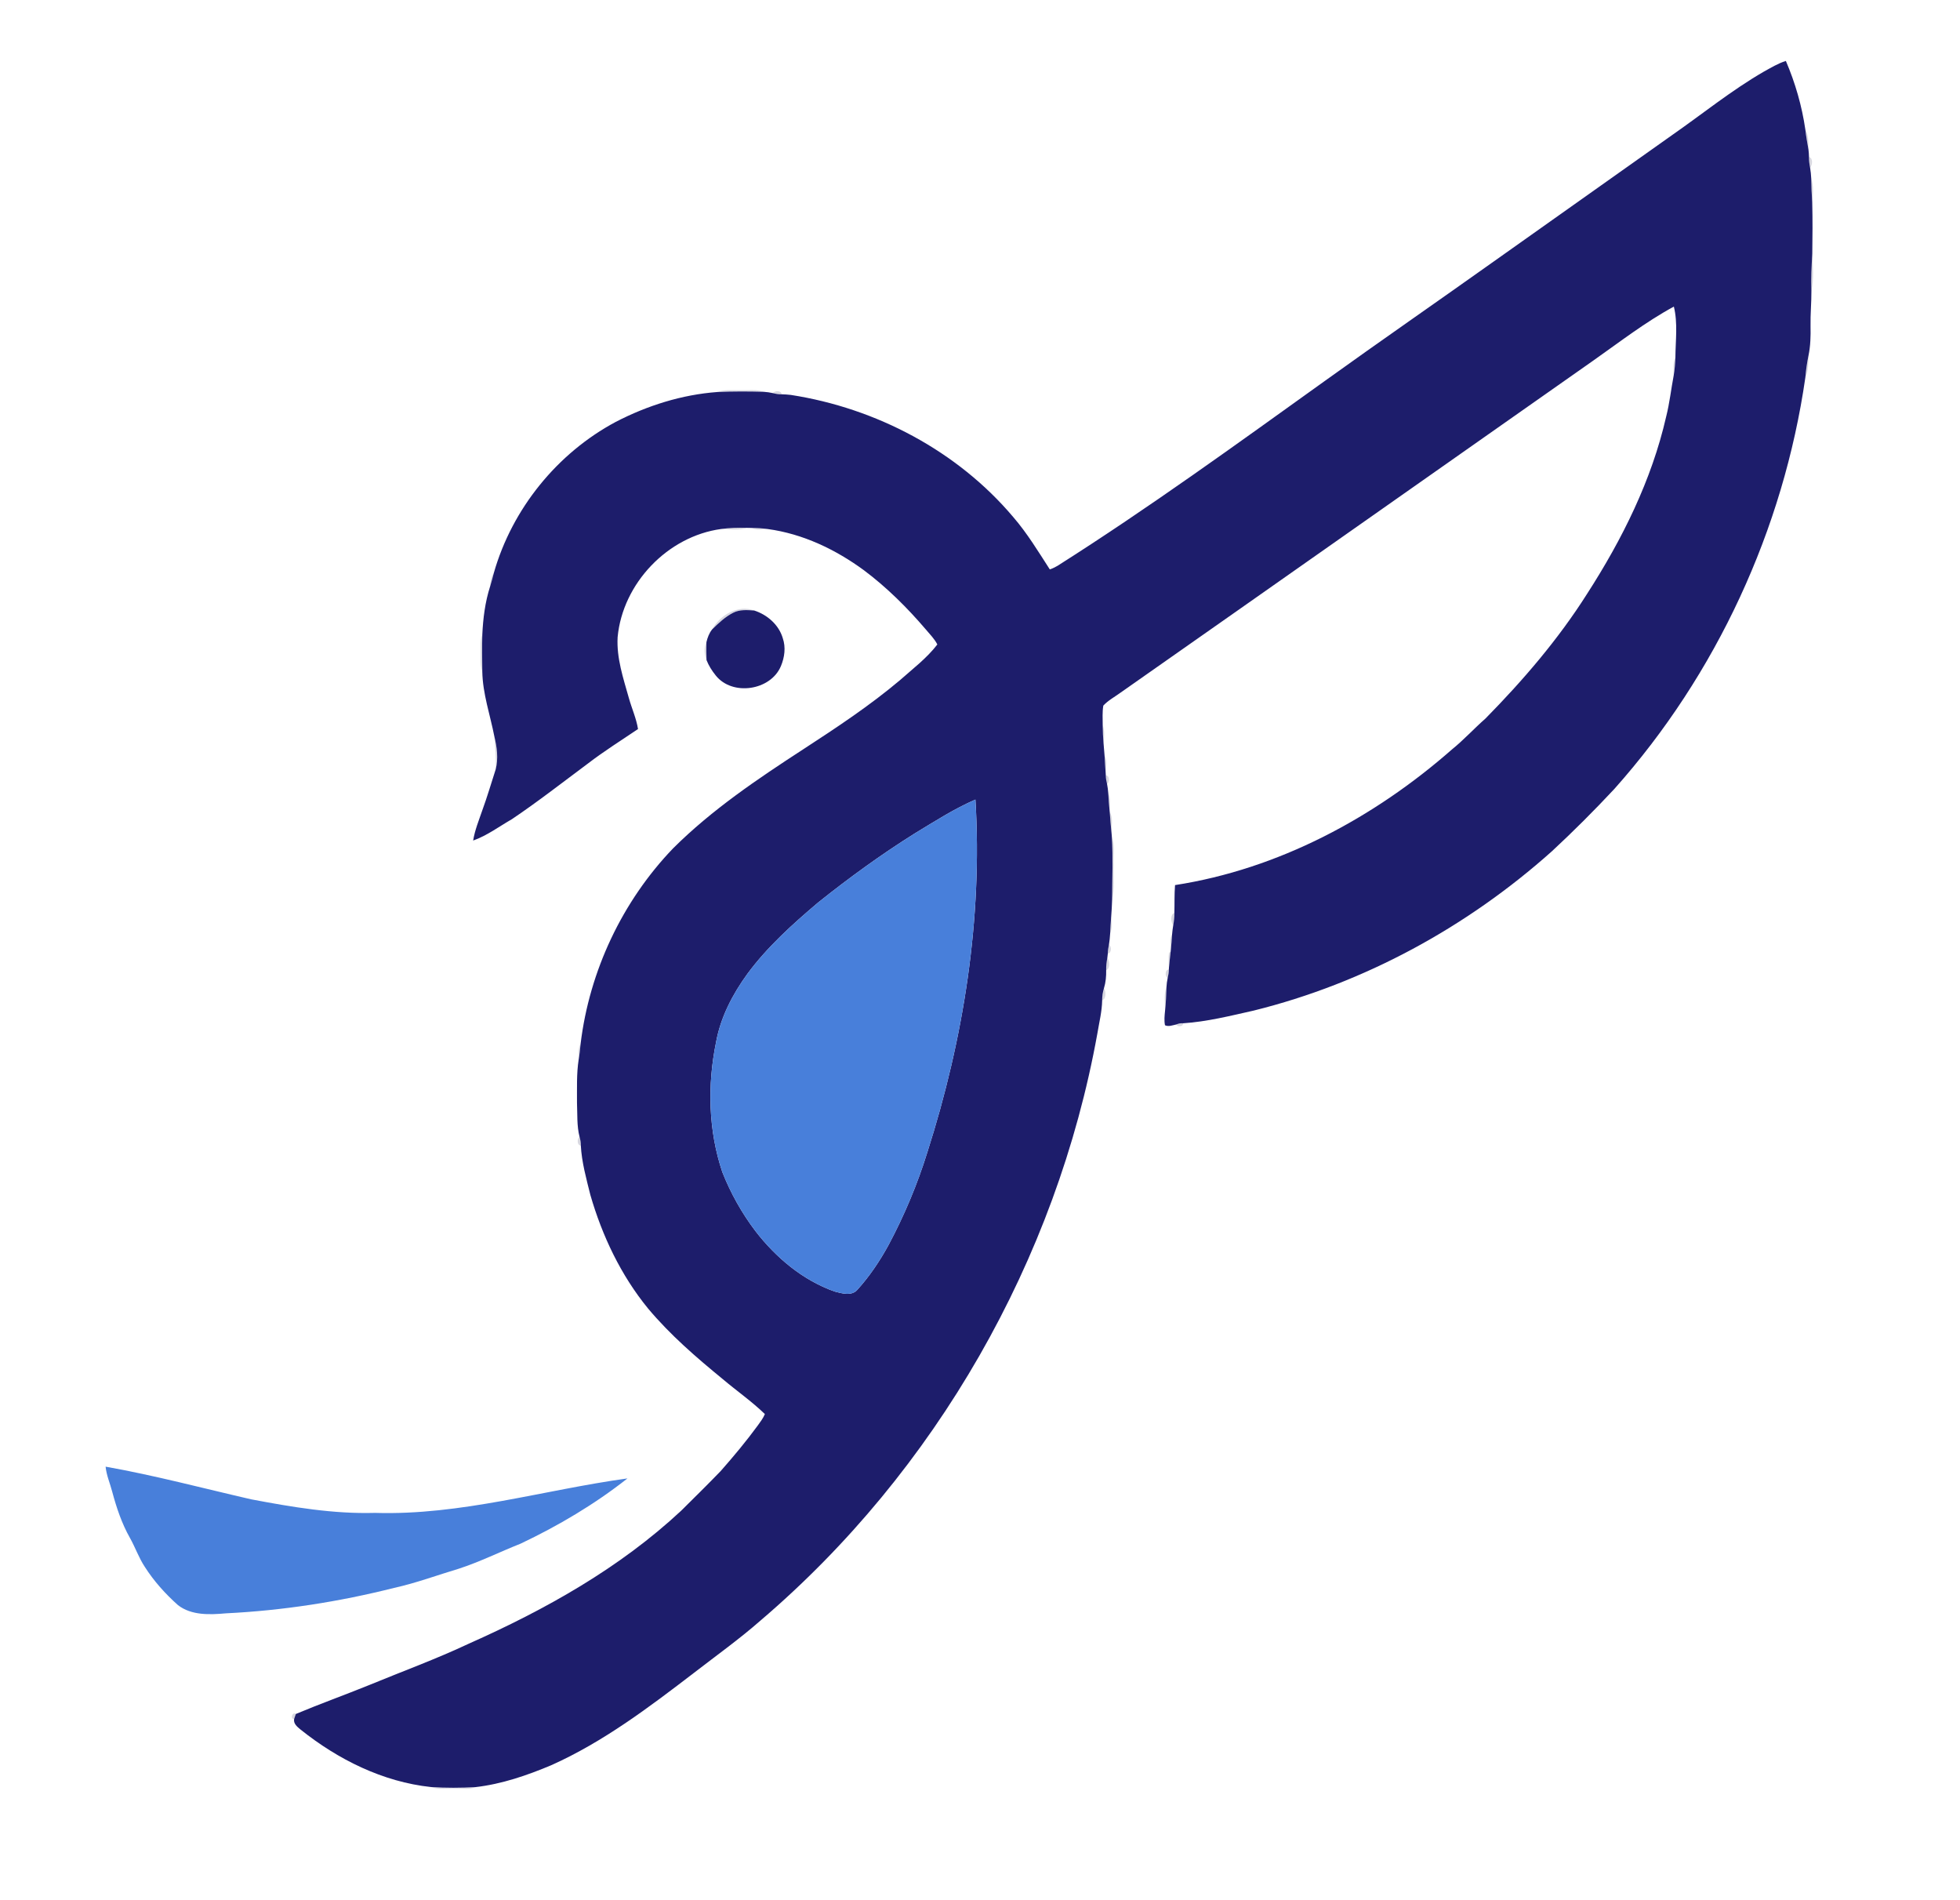 <svg xmlns="http://www.w3.org/2000/svg" width="1040pt" height="1008pt" viewBox="0 0 1040 1008"><g id="#1d1d6bff"><path fill="#1d1d6b" opacity="1.00" d=" M 935.92 38.00 C 939.71 35.92 943.45 33.62 947.60 32.33 C 952.58 43.94 956.13 56.25 957.94 68.76 C 958.31 72.29 958.96 75.77 959.58 79.26 C 959.75 80.60 959.85 81.96 959.88 83.32 C 959.83 85.18 960.07 87.03 960.45 88.85 C 960.76 90.80 960.98 92.76 961.07 94.74 C 961.13 98.94 961.28 103.14 961.59 107.33 C 961.81 116.43 961.76 125.54 961.62 134.64 C 961.23 141.18 960.91 147.73 961.16 154.28 C 961.20 160.52 960.57 166.75 960.70 173.00 C 960.80 178.25 960.68 183.53 959.60 188.69 C 958.79 192.51 958.25 196.37 957.94 200.26 C 946.35 280.79 910.76 357.80 856.58 418.56 C 845.96 429.94 834.93 440.96 823.52 451.55 C 778.50 491.80 723.90 521.60 665.20 536.13 C 652.84 538.90 640.43 542.03 627.77 542.86 C 626.51 542.73 625.28 543.02 624.13 543.50 C 622.21 543.89 620.03 544.81 618.15 543.90 C 617.66 541.36 617.93 538.77 618.19 536.24 C 618.66 532.07 618.81 527.89 618.94 523.70 C 619.03 522.07 619.24 520.44 619.58 518.85 C 619.95 517.38 620.19 515.88 620.20 514.37 L 620.25 513.48 C 620.48 510.65 620.85 507.83 621.14 505.00 L 621.23 504.17 C 621.56 501.37 621.73 498.55 621.92 495.74 C 622.06 494.09 622.27 492.45 622.54 490.83 C 622.93 488.69 623.17 486.51 623.13 484.34 C 623.28 479.41 623.10 474.46 623.49 469.55 C 678.34 461.06 729.08 433.90 770.51 397.51 C 776.75 392.46 782.16 386.49 788.20 381.20 C 808.17 360.91 826.87 339.14 842.13 315.03 C 860.77 286.10 876.40 254.74 884.09 221.02 C 885.91 213.82 886.71 206.42 888.09 199.14 C 888.63 196.03 888.85 192.87 888.98 189.72 C 889.05 180.73 890.34 171.46 888.17 162.65 C 873.04 170.86 859.39 181.47 845.34 191.34 C 761.71 250.04 678.19 308.86 594.52 367.49 C 591.46 369.72 588.03 371.53 585.43 374.33 C 584.85 377.77 585.11 381.28 585.11 384.75 C 585.13 387.96 585.27 391.17 585.56 394.37 C 585.74 396.47 585.93 398.58 586.08 400.69 C 586.24 403.95 586.45 407.21 586.71 410.47 L 586.76 411.37 C 586.76 412.88 587.04 414.38 587.41 415.85 C 587.73 417.45 587.91 419.08 588.05 420.71 C 588.22 423.84 588.42 426.97 588.77 430.09 L 588.85 430.87 C 589.11 434.64 589.42 438.41 589.82 442.17 C 589.85 442.57 589.91 443.38 589.95 443.79 C 590.65 454.93 590.12 466.09 590.11 477.25 C 590.04 480.38 589.80 483.52 589.59 486.65 C 589.34 489.51 589.19 492.37 589.06 495.24 C 588.93 497.21 588.75 499.19 588.43 501.14 C 588.08 502.70 587.85 504.28 587.82 505.88 C 587.76 506.43 587.63 507.54 587.57 508.10 C 587.17 510.27 586.89 512.47 586.95 514.70 C 587.01 517.92 586.73 521.17 585.77 524.27 C 585.12 526.34 584.81 528.50 584.82 530.68 C 584.72 536.63 583.23 542.42 582.28 548.27 C 560.59 668.39 496.49 780.40 403.62 859.64 C 392.38 869.51 380.19 878.21 368.36 887.36 C 344.47 905.67 320.18 924.06 292.56 936.44 C 279.68 941.86 266.26 946.48 252.32 948.08 C 244.45 948.52 236.55 948.56 228.67 948.04 C 203.15 945.31 179.34 933.44 159.48 917.55 C 157.76 916.11 155.63 914.48 156.06 911.95 C 156.39 911.05 156.70 910.16 156.98 909.28 C 169.83 903.88 182.98 899.19 195.89 893.94 C 213.55 886.65 231.52 880.11 248.81 871.96 C 289.38 853.92 328.80 831.88 361.44 801.44 C 368.46 794.46 375.54 787.54 382.40 780.41 C 389.31 772.58 396.01 764.54 402.18 756.11 C 403.54 754.22 404.97 752.34 405.85 750.17 C 398.87 743.43 390.85 737.85 383.45 731.59 C 369.40 720.07 355.54 708.13 343.85 694.15 C 329.46 676.56 319.54 655.68 313.25 633.92 C 311.11 625.29 308.67 616.62 308.19 607.70 C 308.23 606.15 307.95 604.62 307.52 603.14 C 306.01 597.22 306.42 591.06 306.16 585.01 C 306.21 577.39 305.87 569.69 307.04 562.14 C 307.53 559.35 307.82 556.53 308.08 553.72 C 312.75 515.12 330.19 478.12 357.14 450.07 C 377.76 429.52 402.06 413.20 426.38 397.39 C 443.99 385.93 461.57 374.31 477.65 360.74 C 484.43 354.71 491.81 349.14 497.36 341.90 C 495.84 338.85 493.35 336.47 491.21 333.88 C 481.38 322.38 470.58 311.65 458.46 302.56 C 443.41 291.51 426.00 283.18 407.37 280.66 C 404.52 280.24 401.63 280.09 398.76 280.08 C 398.13 280.07 396.86 280.04 396.23 280.03 C 391.69 279.89 387.13 280.00 382.63 280.64 C 354.24 284.51 330.41 309.49 327.72 337.98 C 327.08 349.08 330.72 359.80 333.69 370.34 C 335.22 375.84 337.64 381.11 338.54 386.77 C 329.66 392.76 320.55 398.47 312.04 405.00 C 298.64 414.95 285.49 425.26 271.64 434.57 C 264.85 438.46 258.49 443.27 251.06 445.92 C 251.95 440.37 254.12 435.16 255.92 429.87 C 258.54 422.72 260.67 415.40 263.02 408.15 C 264.50 402.39 263.70 396.38 262.31 390.69 C 260.08 379.24 256.12 368.03 255.91 356.27 C 255.83 349.75 255.75 343.23 255.92 336.71 C 256.32 328.07 257.39 319.40 260.05 311.13 C 260.80 308.73 261.45 306.30 262.06 303.86 C 271.75 269.96 295.64 240.41 326.74 223.81 C 343.47 215.14 361.87 209.34 380.71 207.96 C 388.90 207.61 397.10 207.62 405.29 207.86 C 406.92 207.96 408.54 208.21 410.15 208.56 C 411.63 208.95 413.15 209.22 414.70 209.17 C 416.34 209.21 417.99 209.32 419.63 209.51 C 464.86 216.52 508.01 239.21 537.67 274.34 C 545.06 282.90 550.93 292.61 557.04 302.08 C 558.46 301.61 559.79 300.93 561.09 300.20 C 609.69 269.38 656.29 235.55 703.04 202.04 C 732.76 180.68 762.85 159.88 792.67 138.67 C 824.06 116.40 855.45 94.14 886.88 71.92 C 903.19 60.57 918.68 47.97 935.92 38.00 M 485.20 442.25 C 467.39 453.42 450.35 465.81 433.94 478.93 C 420.45 490.37 407.17 502.31 396.61 516.59 C 388.72 527.44 382.32 539.69 379.93 552.99 C 375.30 575.72 375.84 599.77 383.28 621.84 C 387.69 632.99 393.61 643.58 400.86 653.13 C 411.72 667.18 425.94 679.17 442.82 685.15 C 446.75 686.20 452.08 687.78 455.09 684.05 C 461.53 676.92 466.90 668.87 471.50 660.45 C 479.89 644.70 486.84 628.17 492.11 611.12 C 511.35 550.95 521.39 487.40 517.58 424.18 C 506.23 429.09 495.76 435.86 485.20 442.25 Z"></path><path fill="#1d1d6b" opacity="1.00" d=" M 389.12 325.03 C 392.53 323.29 396.48 323.64 400.17 323.87 C 407.10 326.10 413.26 331.43 415.35 338.56 C 417.02 343.38 416.31 348.70 414.38 353.33 C 408.98 366.38 388.52 369.44 379.74 358.29 C 377.76 355.83 376.04 353.12 374.89 350.18 C 374.76 347.01 374.78 343.84 374.84 340.68 C 375.40 338.27 376.30 335.86 377.86 333.91 C 381.27 330.57 384.81 327.19 389.12 325.03 Z"></path></g><g id="#2326542e"><path fill="#232654" opacity="0.18" d=" M 957.94 68.76 C 959.77 71.94 959.53 75.72 959.58 79.26 C 958.96 75.77 958.31 72.29 957.94 68.76 Z"></path><path fill="#232654" opacity="0.18" d=" M 959.88 83.32 C 961.98 83.63 961.85 87.60 960.45 88.85 C 960.07 87.03 959.83 85.18 959.88 83.32 Z"></path><path fill="#232654" opacity="0.18" d=" M 961.07 94.74 C 962.49 98.80 961.97 103.15 961.59 107.33 C 961.28 103.14 961.13 98.94 961.07 94.74 Z"></path><path fill="#232654" opacity="0.18" d=" M 961.16 154.28 C 960.91 147.73 961.23 141.18 961.62 134.64 C 961.91 141.15 962.58 147.86 961.16 154.28 Z"></path><path fill="#232654" opacity="0.18" d=" M 957.94 200.26 C 958.25 196.37 958.79 192.51 959.60 188.69 C 959.50 192.58 959.67 196.66 957.94 200.26 Z"></path><path fill="#232654" opacity="0.18" d=" M 888.09 199.14 C 888.09 195.99 887.52 192.65 888.98 189.72 C 888.85 192.87 888.63 196.03 888.09 199.14 Z"></path><path fill="#232654" opacity="0.18" d=" M 380.71 207.96 C 384.64 206.48 388.90 207.11 393.00 207.00 C 397.09 207.13 401.35 206.43 405.29 207.86 C 397.10 207.62 388.90 207.61 380.71 207.96 Z"></path><path fill="#232654" opacity="0.18" d=" M 410.15 208.56 C 411.08 207.09 414.71 207.15 414.70 209.17 C 413.15 209.22 411.63 208.95 410.15 208.56 Z"></path><path fill="#232654" opacity="0.18" d=" M 382.63 280.64 C 387.13 280.00 391.69 279.89 396.23 280.03 C 391.86 281.59 387.15 280.68 382.63 280.64 Z"></path><path fill="#232654" opacity="0.18" d=" M 398.76 280.08 C 401.63 280.09 404.52 280.24 407.37 280.66 C 404.50 280.76 401.43 281.47 398.76 280.08 Z"></path><path fill="#232654" opacity="0.18" d=" M 260.05 311.13 C 260.22 308.59 260.56 305.99 262.06 303.86 C 261.45 306.30 260.80 308.73 260.05 311.13 Z"></path><path fill="#232654" opacity="0.18" d=" M 377.86 333.91 C 381.96 326.35 391.60 320.63 400.17 323.87 C 396.48 323.64 392.53 323.29 389.12 325.03 C 384.81 327.19 381.27 330.57 377.86 333.91 Z"></path><path fill="#232654" opacity="0.18" d=" M 255.03 346.00 C 255.06 342.89 254.69 339.66 255.92 336.71 C 255.75 343.23 255.83 349.75 255.91 356.27 C 254.77 352.96 255.09 349.43 255.03 346.00 Z"></path><path fill="#232654" opacity="0.18" d=" M 374.89 350.18 C 373.74 347.16 373.35 343.65 374.84 340.68 C 374.78 343.84 374.76 347.01 374.89 350.18 Z"></path><path fill="#232654" opacity="0.18" d=" M 585.11 384.75 C 586.27 387.84 585.92 391.16 585.56 394.37 C 585.27 391.17 585.13 387.96 585.11 384.75 Z"></path><path fill="#232654" opacity="0.18" d=" M 262.31 390.69 C 263.70 396.38 264.50 402.39 263.02 408.15 C 263.38 402.31 262.67 396.50 262.31 390.69 Z"></path><path fill="#232654" opacity="0.18" d=" M 586.08 400.69 C 587.71 403.70 586.71 407.23 586.71 410.47 C 586.45 407.21 586.24 403.95 586.08 400.69 Z"></path><path fill="#232654" opacity="0.18" d=" M 586.76 411.37 C 588.81 411.28 588.93 414.95 587.41 415.85 C 587.04 414.38 586.76 412.88 586.76 411.37 Z"></path><path fill="#232654" opacity="0.18" d=" M 588.05 420.71 C 589.59 423.60 588.74 426.97 588.77 430.09 C 588.42 426.97 588.22 423.84 588.05 420.71 Z"></path><path fill="#232654" opacity="0.18" d=" M 588.85 430.87 C 590.94 434.19 589.54 438.45 589.82 442.17 C 589.42 438.41 589.11 434.64 588.85 430.87 Z"></path><path fill="#232654" opacity="0.18" d=" M 589.95 443.79 C 591.74 448.65 590.72 453.94 591.00 459.00 C 590.71 465.07 591.56 471.28 590.11 477.25 C 590.12 466.09 590.65 454.93 589.95 443.79 Z"></path><path fill="#232654" opacity="0.18" d=" M 622.54 490.83 C 621.20 489.21 620.94 485.01 623.13 484.34 C 623.17 486.51 622.93 488.69 622.54 490.83 Z"></path><path fill="#232654" opacity="0.18" d=" M 589.06 495.24 C 589.19 492.37 589.34 489.51 589.59 486.65 C 589.89 489.51 590.27 492.51 589.06 495.24 Z"></path><path fill="#232654" opacity="0.18" d=" M 621.23 504.17 C 621.23 501.36 620.42 498.30 621.92 495.74 C 621.73 498.55 621.56 501.37 621.23 504.17 Z"></path><path fill="#232654" opacity="0.18" d=" M 587.82 505.88 C 587.85 504.28 588.08 502.70 588.43 501.14 C 589.91 502.13 589.84 505.72 587.82 505.88 Z"></path><path fill="#232654" opacity="0.18" d=" M 620.30 505.32 L 621.14 505.00 C 620.85 507.83 620.48 510.65 620.25 513.48 C 620.12 510.76 619.87 508.02 620.30 505.32 Z"></path><path fill="#232654" opacity="0.18" d=" M 586.95 514.70 C 586.89 512.47 587.17 510.27 587.57 508.10 C 588.84 509.77 589.13 513.96 586.95 514.70 Z"></path><path fill="#232654" opacity="0.18" d=" M 619.58 518.85 C 618.04 517.96 618.14 514.29 620.20 514.37 C 620.19 515.88 619.95 517.38 619.58 518.85 Z"></path><path fill="#232654" opacity="0.18" d=" M 584.82 530.68 C 584.81 528.50 585.12 526.34 585.77 524.27 C 586.92 525.97 586.98 530.05 584.82 530.68 Z"></path><path fill="#232654" opacity="0.18" d=" M 618.19 536.24 C 618.22 532.06 617.39 527.71 618.94 523.70 C 618.81 527.89 618.66 532.07 618.19 536.24 Z"></path><path fill="#232654" opacity="0.18" d=" M 624.13 543.50 C 625.28 543.02 626.51 542.73 627.77 542.86 C 627.94 544.66 624.78 544.98 624.13 543.50 Z"></path><path fill="#232654" opacity="0.18" d=" M 307.04 562.14 C 307.11 559.32 306.58 556.27 308.08 553.72 C 307.82 556.53 307.53 559.35 307.04 562.14 Z"></path><path fill="#232654" opacity="0.18" d=" M 307.52 603.14 C 307.95 604.62 308.23 606.15 308.19 607.70 C 306.19 607.69 306.07 604.10 307.52 603.14 Z"></path><path fill="#232654" opacity="0.18" d=" M 156.06 911.95 C 153.80 911.95 155.20 907.90 156.98 909.28 C 156.70 910.16 156.39 911.05 156.06 911.95 Z"></path><path fill="#232654" opacity="0.18" d=" M 228.67 948.04 C 236.55 948.56 244.45 948.52 252.32 948.08 C 249.08 949.59 245.42 948.71 241.99 948.85 C 237.56 948.59 232.93 949.69 228.67 948.04 Z"></path></g><g id="#487fdaff"><path fill="#487fda" opacity="1.00" d=" M 485.20 442.25 C 495.76 435.86 506.23 429.09 517.58 424.18 C 521.39 487.40 511.35 550.95 492.11 611.12 C 486.84 628.17 479.89 644.70 471.50 660.45 C 466.90 668.87 461.53 676.92 455.09 684.05 C 452.08 687.78 446.75 686.20 442.82 685.15 C 425.94 679.17 411.72 667.18 400.86 653.13 C 393.61 643.58 387.69 632.99 383.28 621.84 C 375.84 599.77 375.30 575.72 379.93 552.99 C 382.32 539.69 388.72 527.44 396.61 516.59 C 407.17 502.31 420.45 490.37 433.94 478.93 C 450.35 465.81 467.39 453.42 485.20 442.25 Z"></path><path fill="#487fda" opacity="1.00" d=" M 56.04 778.08 C 82.02 782.69 107.57 789.51 133.29 795.41 C 154.95 799.51 176.87 803.23 199.00 802.60 C 244.43 804.01 288.32 790.46 332.94 784.31 C 315.49 798.07 296.23 809.45 276.16 818.96 C 265.22 823.29 254.67 828.57 243.46 832.21 C 232.03 835.62 220.81 839.82 209.14 842.39 C 179.91 849.76 149.96 854.42 119.85 855.89 C 111.32 856.66 101.58 857.07 94.44 851.54 C 87.74 845.56 81.66 838.82 76.83 831.23 C 73.64 826.42 71.78 820.90 68.96 815.90 C 64.60 808.22 61.80 799.78 59.52 791.29 C 58.37 786.88 56.48 782.64 56.04 778.08 Z"></path></g></svg>